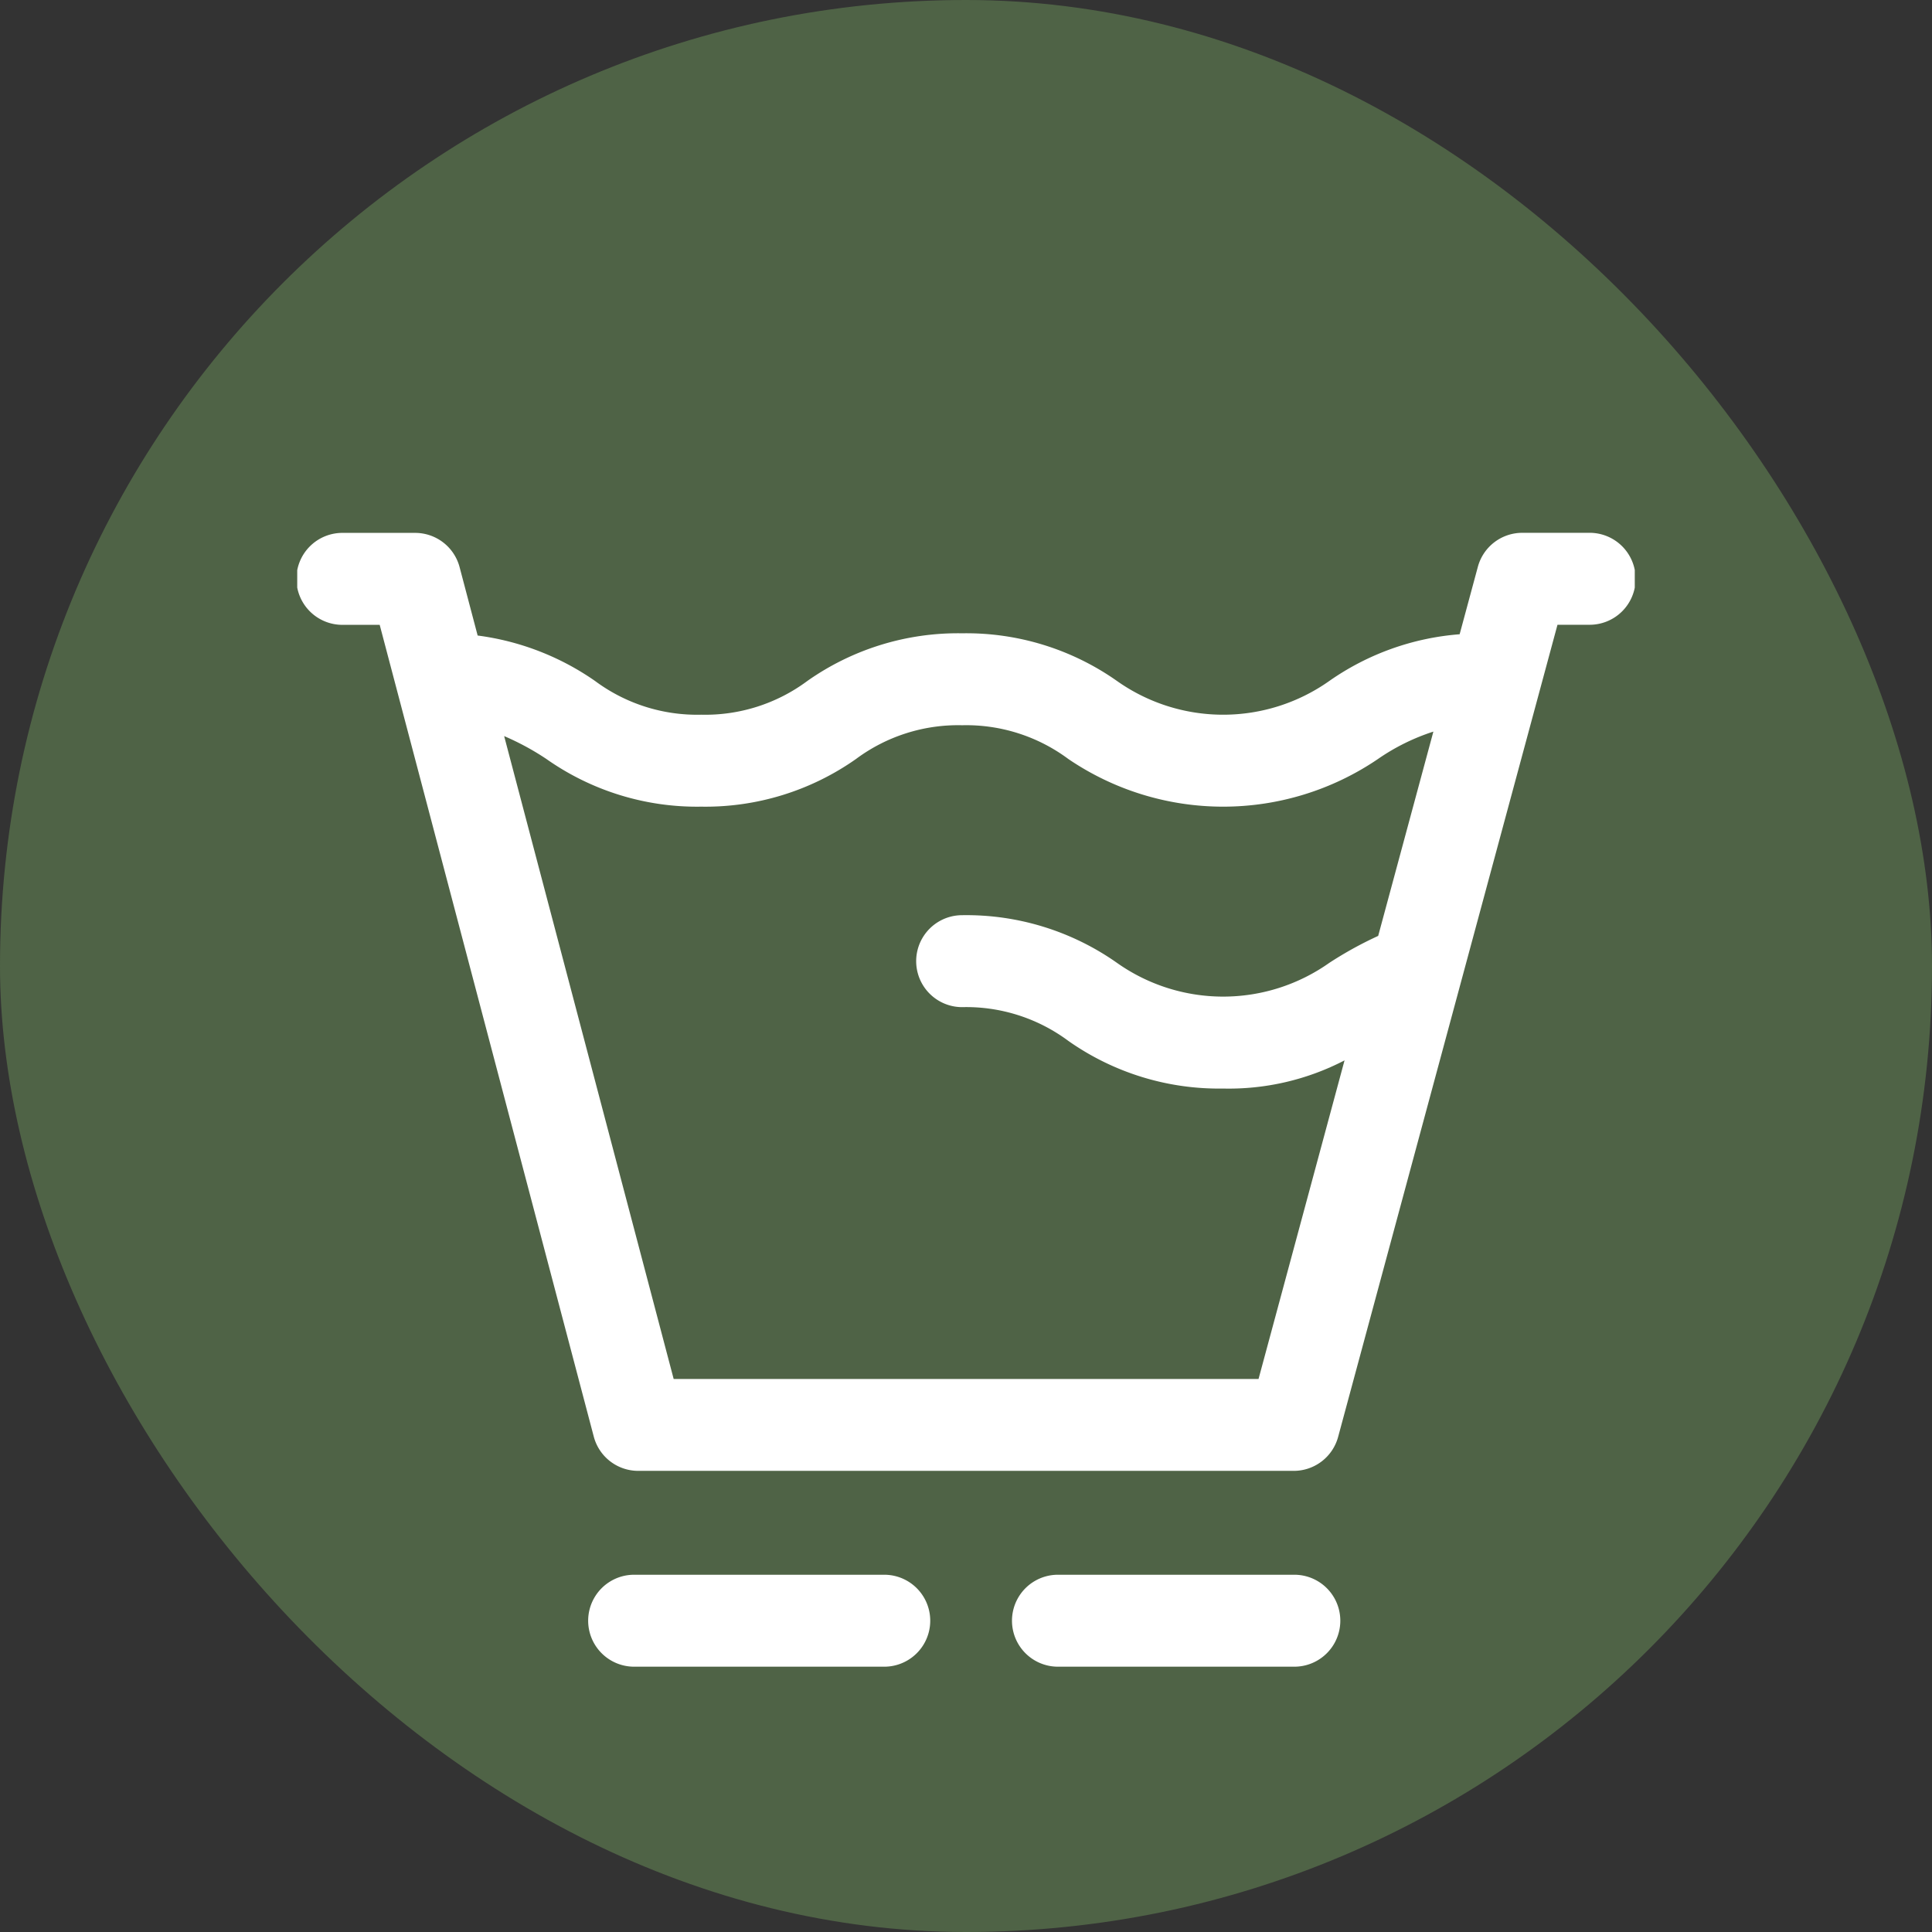 <svg xmlns="http://www.w3.org/2000/svg" xmlns:xlink="http://www.w3.org/1999/xlink" width="130" height="130" viewBox="0 0 130 130"><rect x="0" y="0" width="130" height="130" fill="#333333" stroke="none"/><defs><clipPath id="clip-path"><rect id="Rectangle_71" data-name="Rectangle 71" width="90" height="90" transform="translate(3023 2309)" fill="#fff"></rect></clipPath></defs><g id="Capacity" transform="translate(-3003 -2289)"><rect id="Rectangle_70" data-name="Rectangle 70" width="130" height="130" rx="65" transform="translate(3003 2289)" fill="#4f6346"></rect><g id="Mask_Group_2" data-name="Mask Group 2" transform="translate(0 9)" clip-path="url(#clip-path)"><g id="delicate" transform="translate(3023 2309)"><path id="Path_61" data-name="Path 61" d="M39.5,76.961H22.67a3.093,3.093,0,1,0,0,6.187H39.5a3.093,3.093,0,1,0,0-6.187Z" fill="#fff"></path><path id="Path_62" data-name="Path 62" d="M67.093,76.961H51.188a3.093,3.093,0,1,0,0,6.187H67.093a3.093,3.093,0,1,0,0-6.187Z" fill="#fff"></path><path id="Path_63" data-name="Path 63" d="M86.906,6.852H82.429a3.094,3.094,0,0,0-2.987,2.287l-1.226,4.539a17.656,17.656,0,0,0-8.771,3.143,12.372,12.372,0,0,1-14.286,0,17.6,17.6,0,0,0-10.418-3.208,17.591,17.591,0,0,0-10.417,3.208,11.515,11.515,0,0,1-7.142,2.27,11.514,11.514,0,0,1-7.142-2.27,17.856,17.856,0,0,0-7.9-3.058L10.924,9.157a3.093,3.093,0,0,0-2.991-2.3H3.094a3.094,3.094,0,1,0,0,6.187H5.549L19.955,67.671a3.093,3.093,0,0,0,2.991,2.3H67.053a3.094,3.094,0,0,0,2.987-2.287L84.8,13.039h2.108a3.094,3.094,0,1,0,0-6.187ZM64.684,63.789H25.33L13.923,20.53a17.556,17.556,0,0,1,2.842,1.54,17.593,17.593,0,0,0,10.417,3.208A17.593,17.593,0,0,0,37.6,22.07a11.514,11.514,0,0,1,7.142-2.27,11.518,11.518,0,0,1,7.143,2.27,18.52,18.52,0,0,0,20.837,0,14.22,14.22,0,0,1,3.727-1.842L72.735,33.975a25.412,25.412,0,0,0-3.29,1.814,12.372,12.372,0,0,1-14.286,0,17.6,17.6,0,0,0-10.418-3.208,3.093,3.093,0,1,0,0,6.187,11.518,11.518,0,0,1,7.143,2.27A17.6,17.6,0,0,0,62.3,44.246a16.9,16.9,0,0,0,8.171-1.895Z" fill="#fff"></path></g></g></g></svg>
